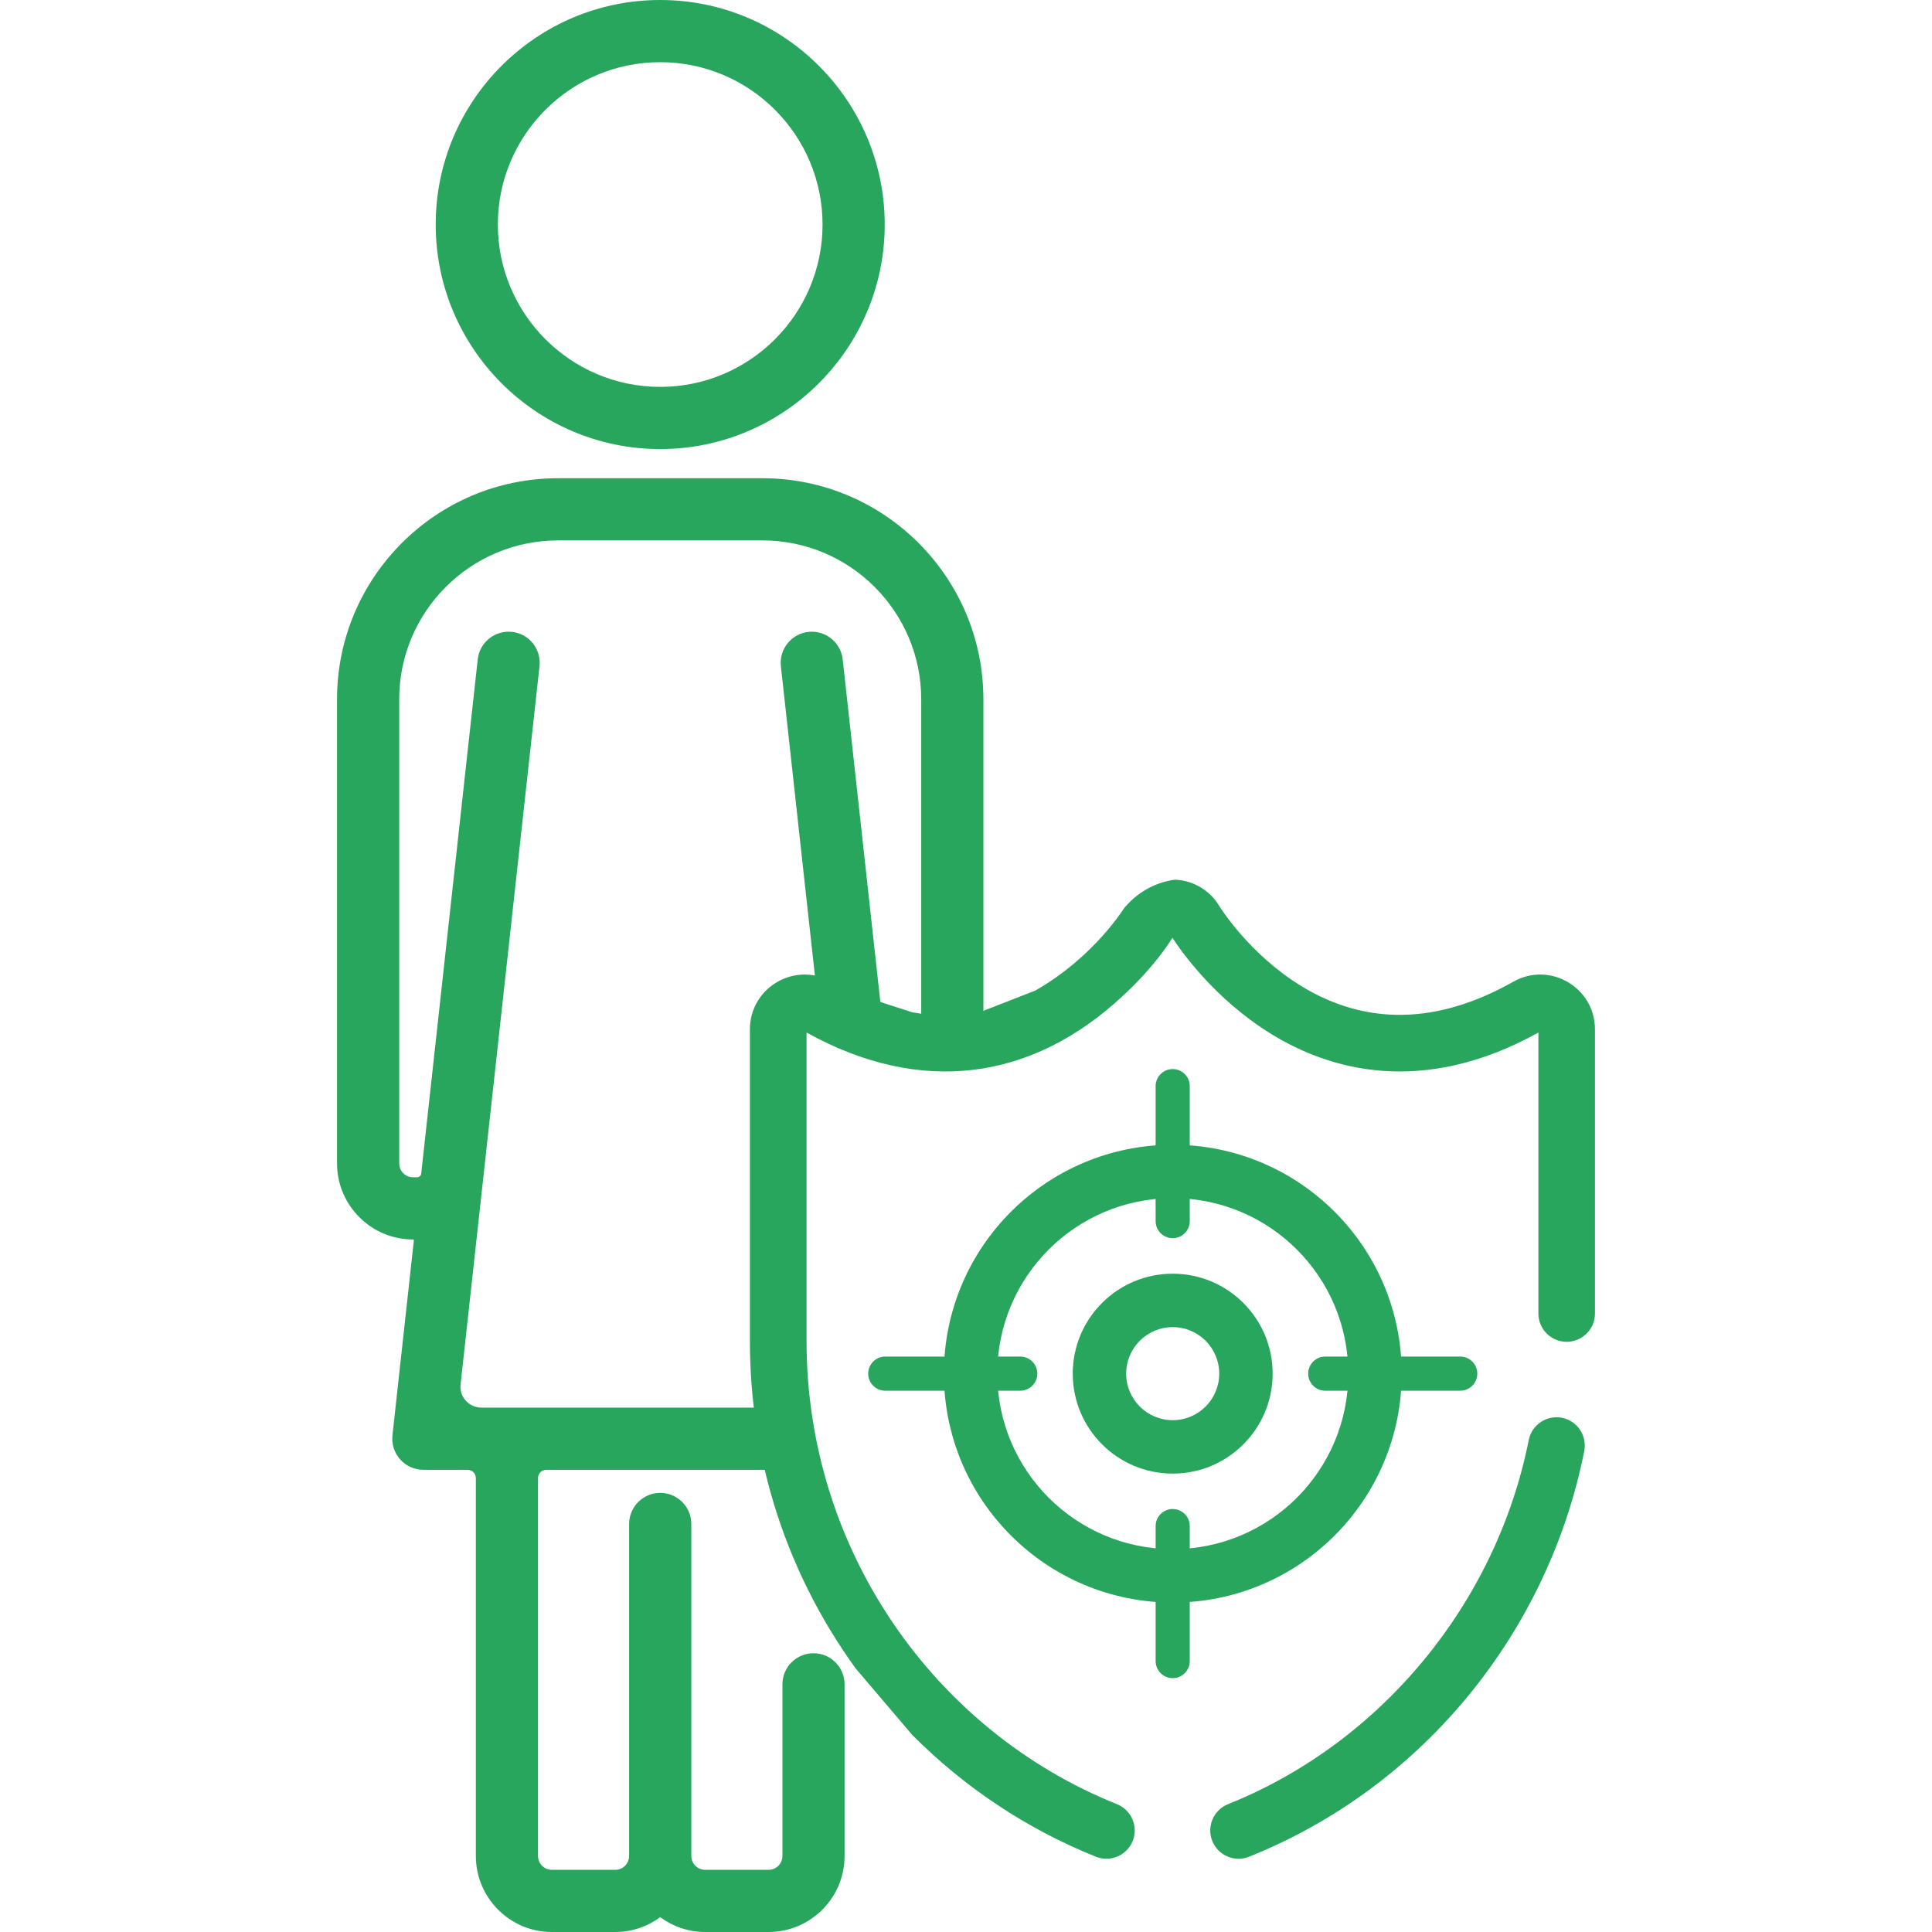 <svg width="60" height="60" viewBox="0 0 60 60" fill="none" xmlns="http://www.w3.org/2000/svg">
<g clip-path="url(#clip0)">
<path d="M20.503 13.946C24.348 13.946 27.476 10.818 27.476 6.973C27.476 3.128 24.348 0 20.503 0C16.658 0 13.531 3.128 13.531 6.973C13.531 10.818 16.658 13.946 20.503 13.946ZM20.503 1.931C23.284 1.931 25.545 4.193 25.545 6.973C25.545 9.753 23.284 12.015 20.503 12.015C17.723 12.015 15.461 9.753 15.461 6.973C15.461 4.193 17.723 1.931 20.503 1.931Z" fill="#29A65D"/>
<path fill-rule="evenodd" clip-rule="evenodd" d="M17.329 14.852H23.678C27.462 14.852 30.54 17.93 30.54 21.714V31.99H28.609V21.714C28.609 18.995 26.397 16.783 23.678 16.783H17.329C14.61 16.783 12.398 18.995 12.398 21.714V36.133C12.398 36.369 12.59 36.562 12.827 36.562H12.953C13.019 36.562 13.074 36.512 13.081 36.447L14.836 20.478C14.894 19.948 15.37 19.567 15.901 19.624C16.431 19.682 16.813 20.159 16.755 20.689L14.303 43.001C14.261 43.382 14.567 43.715 14.95 43.715H24.154L24.041 45.646H16.966C16.824 45.646 16.708 45.761 16.708 45.903V57.639C16.708 57.877 16.901 58.069 17.138 58.069H19.109C19.346 58.069 19.538 57.877 19.538 57.639V47.328C19.538 46.795 19.97 46.363 20.504 46.363C21.037 46.363 21.469 46.795 21.469 47.328V57.639C21.469 57.877 21.662 58.069 21.899 58.069H23.869C24.106 58.069 24.299 57.877 24.299 57.639V52.309C24.299 51.776 24.731 51.343 25.264 51.343C25.797 51.343 26.229 51.776 26.229 52.309V57.639C26.229 58.941 25.17 60 23.869 60H21.899C21.376 60 20.895 59.828 20.503 59.539C20.112 59.828 19.63 60 19.108 60H17.138C15.837 60 14.778 58.941 14.778 57.639V45.903C14.778 45.761 14.662 45.646 14.52 45.646H13.148C12.873 45.646 12.612 45.529 12.429 45.325C12.245 45.12 12.158 44.848 12.188 44.575L12.853 38.522C12.855 38.506 12.843 38.493 12.827 38.493C11.526 38.493 10.467 37.434 10.467 36.133V21.714C10.467 17.93 13.545 14.852 17.329 14.852ZM25.454 31.633L27.409 31.747L26.171 20.478C26.112 19.948 25.635 19.567 25.105 19.624C24.576 19.682 24.193 20.159 24.251 20.689L25.454 31.633Z" fill="#29A65D"/>
<path d="M48.51 44.031C48.034 43.937 47.571 44.246 47.476 44.722C46.468 49.793 42.89 54.126 38.138 56.03C37.687 56.211 37.468 56.722 37.648 57.173C37.829 57.624 38.341 57.842 38.791 57.662C44.263 55.47 48.099 50.607 49.2 45.065C49.295 44.589 48.986 44.126 48.51 44.031Z" fill="#29A65D"/>
<path d="M46.999 30.487C44.647 31.815 42.43 31.86 40.406 30.619C38.798 29.632 37.897 28.188 37.861 28.129C37.565 27.644 37.059 27.346 36.496 27.319C35.941 27.391 35.429 27.652 35.043 28.057L34.933 28.173C34.264 29.183 33.243 30.147 32.153 30.762L30.5 31.408C29.796 31.562 29.075 31.572 28.332 31.438L26.574 30.87C26.251 30.723 25.857 30.509 25.741 30.446C25.721 30.435 25.71 30.429 25.708 30.428C24.591 29.902 23.289 30.716 23.289 31.966V41.648C23.289 45.328 24.427 48.847 26.574 51.816L28.333 53.883C29.959 55.516 31.895 56.805 34.034 57.662C34.485 57.843 34.996 57.623 35.177 57.173C35.357 56.722 35.138 56.211 34.688 56.03C29.029 53.763 25.048 48.142 25.048 41.648V32.067C28.606 34.038 32.052 33.557 34.867 30.931C35.512 30.337 36.038 29.71 36.394 29.152C36.4 29.143 36.407 29.133 36.412 29.125C36.664 29.515 37.719 31.032 39.488 32.117C41.267 33.209 44.144 34.079 47.776 32.067V40.792C47.776 41.277 48.169 41.671 48.654 41.671C49.14 41.671 49.533 41.277 49.533 40.792V31.966C49.533 30.667 48.132 29.847 46.999 30.487Z" fill="#29A65D"/>
<path fill-rule="evenodd" clip-rule="evenodd" d="M29.313 42.66C29.313 38.733 32.496 35.551 36.422 35.551C40.348 35.551 43.531 38.733 43.531 42.66C43.531 46.586 40.348 49.769 36.422 49.769C32.496 49.769 29.313 46.586 29.313 42.66ZM36.422 37.21C33.412 37.21 30.972 39.65 30.972 42.66C30.972 45.67 33.412 48.11 36.422 48.11C39.432 48.11 41.872 45.67 41.872 42.66C41.872 39.65 39.432 37.21 36.422 37.21Z" fill="#29A65D"/>
<path fill-rule="evenodd" clip-rule="evenodd" d="M36.419 45.764C34.705 45.764 33.315 44.374 33.315 42.66C33.315 40.946 34.705 39.556 36.419 39.556C38.134 39.556 39.523 40.946 39.523 42.66C39.523 44.374 38.134 45.764 36.419 45.764ZM36.419 41.215C35.621 41.215 34.974 41.862 34.974 42.66C34.974 43.458 35.621 44.105 36.419 44.105C37.218 44.105 37.864 43.458 37.864 42.66C37.864 41.862 37.218 41.215 36.419 41.215Z" fill="#29A65D"/>
<path d="M35.889 33.731C35.889 33.439 36.126 33.201 36.419 33.201C36.712 33.201 36.949 33.439 36.949 33.731V37.923C36.949 38.216 36.712 38.453 36.419 38.453C36.126 38.453 35.889 38.216 35.889 37.923V33.731Z" fill="#29A65D"/>
<path d="M35.889 47.395C35.889 47.102 36.126 46.864 36.419 46.864C36.712 46.864 36.949 47.102 36.949 47.395V51.586C36.949 51.879 36.712 52.116 36.419 52.116C36.126 52.116 35.889 51.879 35.889 51.586V47.395Z" fill="#29A65D"/>
<path d="M41.157 43.19C40.864 43.19 40.627 42.953 40.627 42.66C40.627 42.367 40.864 42.129 41.157 42.129H45.349C45.641 42.129 45.879 42.367 45.879 42.66C45.879 42.953 45.641 43.19 45.349 43.19H41.157Z" fill="#29A65D"/>
<path d="M27.493 43.19C27.2 43.19 26.963 42.953 26.963 42.66C26.963 42.367 27.2 42.129 27.493 42.129H31.684C31.977 42.129 32.215 42.367 32.215 42.66C32.215 42.953 31.977 43.19 31.684 43.19H27.493Z" fill="#29A65D"/>
</g>
<defs>
<clipPath id="clip0">
<rect width="60" height="60" fill="white"/>
</clipPath>
</defs>
</svg>
